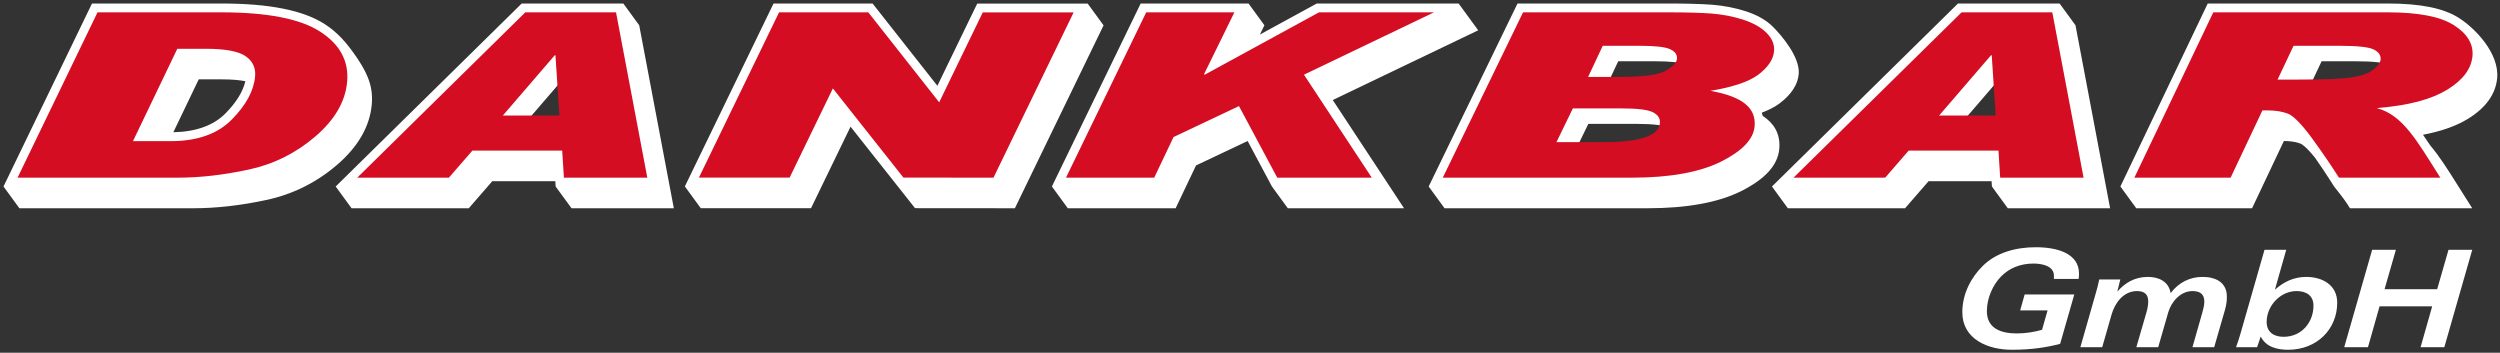 <?xml version="1.0" encoding="UTF-8" standalone="no"?><!DOCTYPE svg PUBLIC "-//W3C//DTD SVG 1.1//EN" "http://www.w3.org/Graphics/SVG/1.1/DTD/svg11.dtd"><svg width="100%" height="100%" viewBox="0 0 404 57" version="1.1" xmlns="http://www.w3.org/2000/svg" xmlns:xlink="http://www.w3.org/1999/xlink" xml:space="preserve" xmlns:serif="http://www.serif.com/" style="fill-rule:evenodd;clip-rule:evenodd;stroke-linejoin:round;stroke-miterlimit:2;"><rect x="0" y="0" width="404" height="57" fill="#333333" stroke="none"/><g id="Layer-1" serif:id="Layer 1"><path d="M175.771,0.581l-17.851,0l-6.439,13.282l-10.471,-13.294l-16.007,0l-14.329,29.556l2.566,3.516l17.823,0l6.387,-13.171l10.422,13.17l16.133,0.014l14.332,-29.556l-2.566,-3.517Zm63.107,4.318l-3.161,-4.329l-22.931,-0l-9.189,5.016l0.734,-1.499l-2.564,-3.517l-17.434,-0l-14.344,29.568l2.567,3.516l17.429,-0l3.291,-6.916l8.344,-3.949l3.926,7.349l2.566,3.516l18.781,-0l-11.517,-17.487l23.502,-11.268Zm96.521,-0.815l-2.566,-3.517l-16.422,0l-30.062,29.57l2.567,3.516l18.944,0l3.795,-4.37l10.184,0l0.054,0.854l2.567,3.516l16.533,0l-5.594,-29.569Zm-232.103,0l-2.566,-3.517l-16.422,0l-30.062,29.57l2.567,3.516l18.944,0l3.795,-4.37l10.184,0l0.054,0.854l2.567,3.516l16.533,0l-5.594,-29.569Zm-46.068,4.601c-1.188,-1.674 -2.622,-3.424 -4.755,-4.793c-3.489,-2.237 -8.956,-3.325 -16.713,-3.325l-20.894,0l-14.299,29.57l2.566,3.516l28.159,0c3.664,0 7.627,-0.452 11.778,-1.342c4.245,-0.912 8.079,-2.819 11.396,-5.669c3.426,-2.944 5.317,-6.249 5.618,-9.818c0.272,-3.172 -0.981,-5.496 -2.856,-8.139Zm229.305,-4.33c-1.054,-1.063 -2.463,-1.889 -4.338,-2.512c-1.738,-0.564 -3.588,-0.926 -5.504,-1.078c-1.826,-0.132 -4.189,-0.198 -7.025,-0.198l-24.436,0l-14.355,29.57l2.566,3.516l32.807,0c6.322,0 11.385,-0.918 15.047,-2.73c3.982,-1.986 6.023,-4.246 6.24,-6.905c0.213,-2.58 -1.043,-4.225 -2.68,-5.291c-0.039,-0.181 -0.089,-0.353 -0.144,-0.522c1.059,-0.399 2.047,-0.88 2.838,-1.468c1.922,-1.452 3.011,-3.077 3.128,-4.846c0.181,-2.73 -2.786,-6.168 -4.144,-7.536Zm110.755,-1.502c-2.429,-1.528 -6.149,-2.286 -11.397,-2.286l-29.121,-0l-14.114,29.571l2.566,3.515l18.714,-0l5.141,-10.869c1.101,0.008 2.019,0.156 2.711,0.433c0.197,0.083 0.884,0.484 2.33,2.283c0.982,1.41 1.867,2.73 2.652,3.974l0.42,0.664c-0,-0 1.572,1.942 2.146,2.851l0.418,0.664l19.758,-0l-2.351,-3.719c-1.575,-2.507 -2.944,-4.682 -4.413,-6.407c-0.4,-0.612 -0.798,-1.2 -1.193,-1.752c2.971,-0.563 5.367,-1.409 7.248,-2.562c2.936,-1.801 4.495,-4.015 4.738,-6.573c0.379,-3.994 -3.527,-8.073 -6.253,-9.787Zm-135.583,22.613l-7.68,0l2.649,-5.448l7.822,0c2.606,0 4.315,0.208 5.123,0.623c0.809,0.429 1.188,0.997 1.121,1.724c-0.17,2.076 -3.185,3.101 -9.035,3.101Zm-229.589,-12.643l3.709,0c1.732,0 2.957,0.129 3.825,0.303c-0.393,1.684 -1.46,3.423 -3.198,5.184c-1.923,1.962 -4.767,2.984 -8.438,3.059l4.102,-8.546Zm283.746,8.348l8.387,-9.739l0.115,0l0.641,9.739l-9.143,0Zm-232.103,0l8.387,-9.739l0.115,0l0.641,9.739l-9.143,0Zm302.259,-7.417c-0.75,0.584 -1.859,0.999 -3.332,1.232c-1.469,0.247 -4.273,0.376 -9.191,0.376l-0.908,-0l2.584,-5.461l5.437,-0c2.84,-0 4.652,0.196 5.461,0.585c0.81,0.389 1.189,0.934 1.136,1.608c-0.037,0.531 -0.437,1.09 -1.187,1.66Zm-113.809,-0.142c-0.803,0.544 -1.846,0.894 -3.096,1.062c-1.261,0.169 -3.039,0.26 -5.322,0.26l-4.656,0l2.369,-5.033l6.004,0c2.439,0 4.068,0.183 4.867,0.545c0.809,0.377 1.178,0.883 1.123,1.544c-0.051,0.544 -0.475,1.088 -1.289,1.622Z" style="fill:#fff;fill-rule:nonzero;"/><path d="M99.548,1.993l-14.656,0l-27.163,26.719l14.811,0l3.795,-4.372l14.514,0l0.277,4.372l13.477,0l-5.055,-26.719Zm232.103,0l-14.656,0l-27.163,26.719l14.811,0l3.795,-4.372l14.514,0l0.277,4.372l13.477,0l-5.055,-26.719Zm-46.135,3.36c-0.879,-0.895 -2.121,-1.609 -3.76,-2.154c-1.637,-0.53 -3.354,-0.868 -5.168,-1.012c-1.799,-0.13 -4.108,-0.194 -6.922,-0.194l-23.541,0l-12.973,26.719l30.532,0c6.148,0 10.951,-0.87 14.41,-2.581c3.457,-1.724 5.281,-3.632 5.453,-5.747c0.24,-2.892 -1.863,-4.772 -7.164,-5.706c3.318,-0.532 6.137,-1.4 7.74,-2.594c1.594,-1.205 2.449,-2.478 2.566,-3.826c0.086,-1.05 -0.308,-2.022 -1.173,-2.905Zm-53.781,-3.358l-18.585,0l-18.459,10.076l-0.115,-0.09l4.902,-9.986l-14.252,0l-12.961,26.717l14.254,0l3.123,-6.563l10.578,-5.006l6.182,11.569l15.279,0l-10.959,-16.641l21.013,-10.076Zm-180.032,3.098c-3.214,-2.062 -8.525,-3.1 -15.943,-3.1l-20,0l-12.921,26.719l25.886,0c3.607,0 7.429,-0.442 11.479,-1.311c4.039,-0.868 7.627,-2.659 10.766,-5.357c3.153,-2.71 4.858,-5.667 5.128,-8.857c0.286,-3.334 -1.179,-6.032 -4.395,-8.094Zm344.821,-1.037c-2.164,-1.374 -5.717,-2.063 -10.633,-2.063l-28.223,-0l-12.753,26.719l15.552,-0l5.139,-10.87l0.818,-0c1.336,-0 2.448,0.182 3.348,0.544c0.9,0.378 2.197,1.701 3.879,3.995c1.666,2.297 3.103,4.397 4.324,6.331l16.381,-0c-3.838,-6.058 -6.053,-10.117 -10.272,-11.246c5.286,-0.427 8.887,-1.439 11.407,-2.983c2.533,-1.555 3.892,-3.384 4.064,-5.472c0.152,-1.933 -0.865,-3.594 -3.031,-4.955Zm-237.711,-2.049l-7.041,14.527l-11.454,-14.539l-14.422,-0l-12.948,26.704l14.656,-0l6.989,-14.41l11.402,14.41l14.552,0.013l12.949,-26.705l-14.683,-0Zm100.392,20.959l-7.68,0l2.649,-5.448l7.822,0c2.606,0 4.315,0.208 5.123,0.623c0.809,0.429 1.188,0.997 1.121,1.724c-0.17,2.076 -3.185,3.101 -9.035,3.101Zm-221.735,-3.659c-2.289,2.336 -5.594,3.503 -9.886,3.503l-6.097,0l7.166,-14.928l4.605,0c3.138,0 5.284,0.402 6.422,1.194c1.152,0.79 1.663,1.88 1.546,3.255c-0.202,2.321 -1.453,4.642 -3.756,6.976Zm43.789,-0.636l8.387,-9.739l0.115,0l0.641,9.739l-9.143,0Zm232.103,0l8.387,-9.739l0.115,0l0.641,9.739l-9.143,0Zm70.156,-7.417c-0.75,0.584 -1.859,0.999 -3.332,1.232c-1.469,0.247 -4.273,0.376 -9.191,0.376l-2.942,-0l2.584,-5.461l7.471,-0c2.84,-0 4.652,0.196 5.461,0.585c0.81,0.389 1.189,0.934 1.136,1.608c-0.037,0.531 -0.437,1.09 -1.187,1.66Zm-113.809,-0.142c-0.803,0.544 -1.846,0.894 -3.096,1.062c-1.261,0.169 -3.039,0.26 -5.322,0.26l-4.656,0l2.369,-5.033l6.004,0c2.439,0 4.068,0.183 4.867,0.545c0.809,0.377 1.178,0.883 1.123,1.544c-0.051,0.544 -0.475,1.088 -1.289,1.622Z" style="fill:#d40d22;fill-rule:nonzero;"/><path d="M335.968,44.226c-0,-3.314 -3.575,-4.273 -6.998,-4.273c-3.161,0 -6.322,0.829 -8.524,2.987c-1.918,1.875 -3.335,4.534 -3.335,7.521c-0,4.36 4.142,6.06 7.979,6.06c3.248,0 5.69,-0.392 7.826,-0.959l2.289,-7.979l-8.022,0l-0.72,2.573l4.426,-0l-0.894,3.139c-1.265,0.37 -2.747,0.588 -4.099,0.588c-2.441,0 -4.817,-0.741 -4.817,-3.597c-0,-2.114 0.959,-4.251 2.31,-5.624c1.308,-1.33 3.096,-2.071 5.211,-2.071c1.438,0 3.313,0.392 3.313,1.962l0,0.523l3.99,0c0.043,-0.24 0.065,-0.567 0.065,-0.85Z" style="fill:#fff;fill-rule:nonzero;"/><path d="M359.861,47.932c-0,-2.333 -1.853,-3.183 -3.924,-3.183c-2.093,0 -3.859,0.916 -5.167,2.616c-0.305,-1.896 -1.94,-2.616 -3.662,-2.616c-2.18,0 -3.728,0.981 -4.949,2.376l0.48,-1.962l-3.401,0c-0.153,0.763 -0.349,1.505 -0.567,2.246l-2.485,8.698l3.532,0l1.504,-5.254c0.545,-1.918 1.94,-3.815 4.12,-3.815c1.155,0 1.809,0.48 1.809,1.679c0,0.567 -0.109,1.133 -0.261,1.678l-1.657,5.712l3.532,0l1.613,-5.603c0.501,-1.744 1.984,-3.466 3.924,-3.466c1.177,0 1.918,0.458 1.918,1.701c0,0.566 -0.152,1.155 -0.305,1.7l-1.613,5.668l3.51,0l1.744,-6.039c0.239,-0.85 0.305,-1.46 0.305,-2.136Z" style="fill:#fff;fill-rule:nonzero;"/><path d="M377.693,48.913c0,-2.856 -2.398,-4.164 -4.992,-4.164c-2.071,0 -3.684,0.829 -5.079,2.071l1.831,-6.453l-3.51,0l-3.924,13.691c-0.196,0.697 -0.436,1.373 -0.676,2.049l3.401,0l0.589,-1.722c0.85,1.722 2.725,2.136 4.425,2.136c4.643,0 7.935,-3.313 7.935,-7.608Zm-3.837,0.48c0,2.637 -1.853,5.035 -4.839,5.035c-1.548,0 -2.725,-0.741 -2.725,-2.398c-0,-2.616 2.202,-4.992 4.839,-4.992c1.526,0 2.725,0.698 2.725,2.355Z" style="fill:#fff;fill-rule:nonzero;"/><path d="M399.515,40.367l-3.837,0l-1.831,6.366l-8.502,0l1.831,-6.366l-3.837,0l-4.512,15.74l3.837,0l1.874,-6.605l8.502,-0l-1.874,6.605l3.836,0l4.513,-15.74Z" style="fill:#fff;fill-rule:nonzero;"/></g></svg>